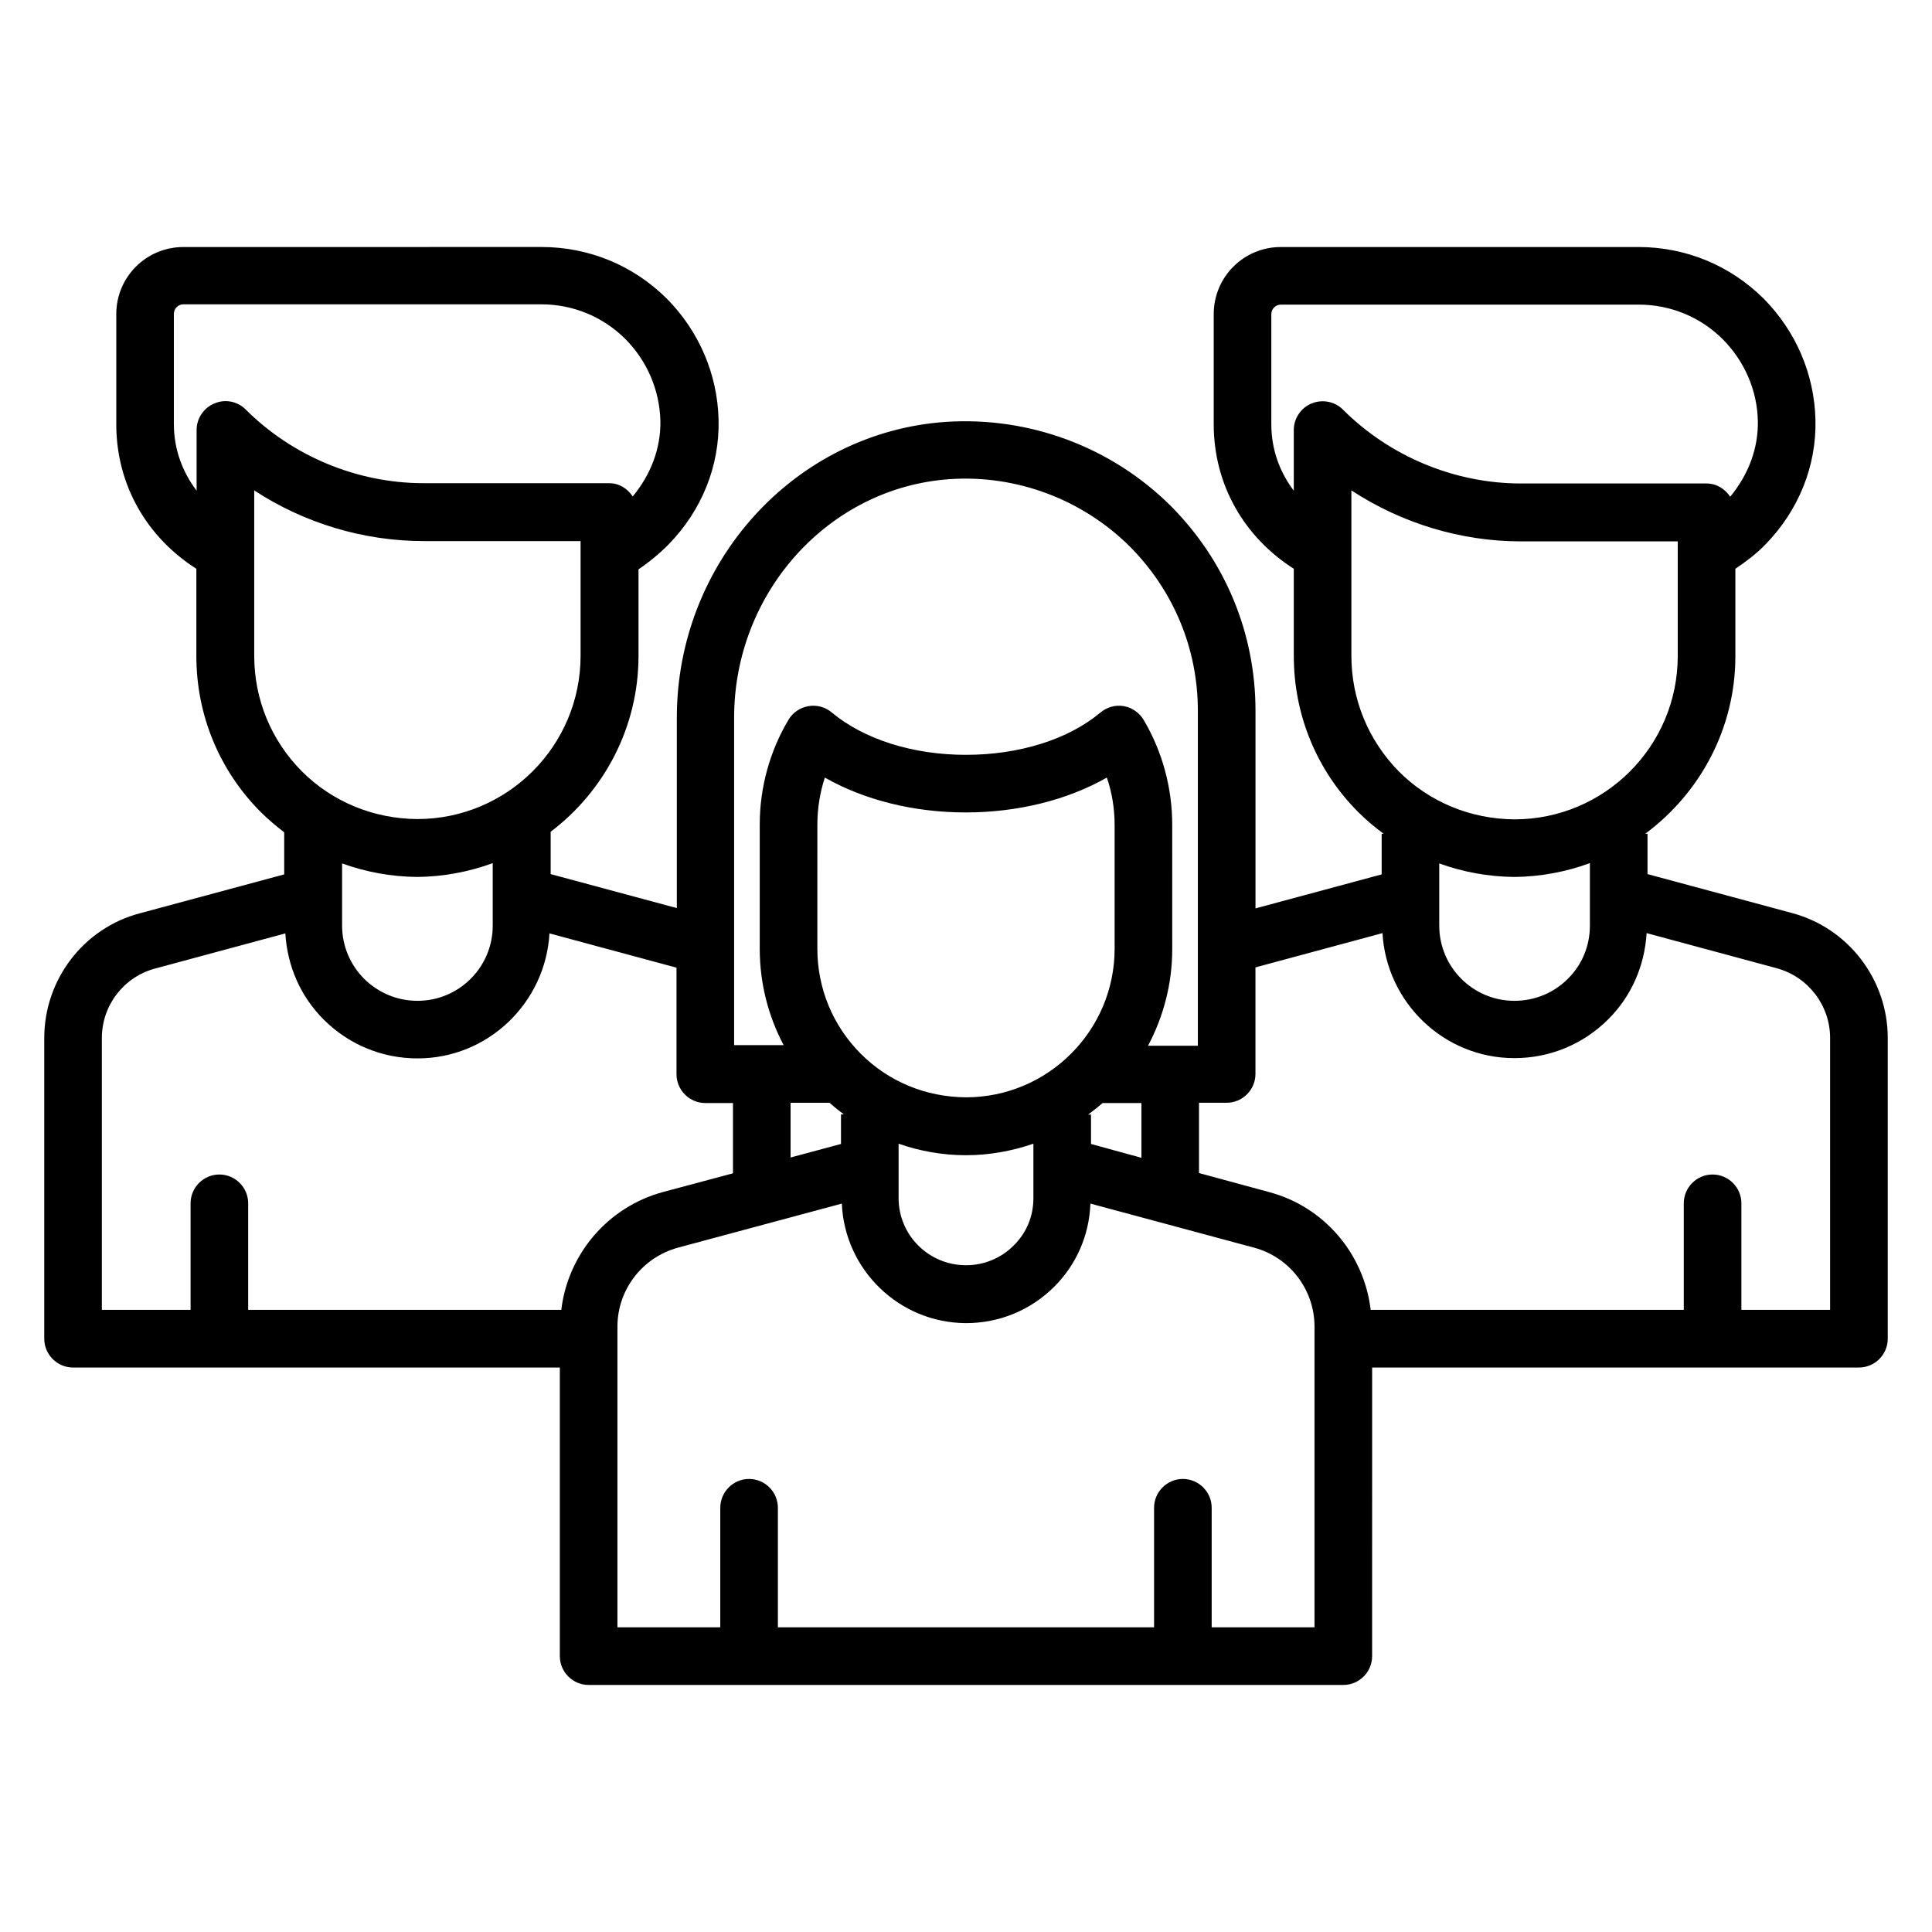 <?xml version="1.0" encoding="UTF-8"?>
<!-- Uploaded to: SVG Repo, www.svgrepo.com, Generator: SVG Repo Mixer Tools -->
<svg fill="#000000" width="800px" height="800px" version="1.1" viewBox="144 144 512 512" xmlns="http://www.w3.org/2000/svg">
 <path d="m618.85 385.95-38.242-10.305v-10.688h-0.609c14.426-10.688 23.895-27.785 23.895-47.098v-23.129c2.824-1.91 5.574-3.969 7.938-6.414 8.855-9.082 13.586-20.84 13.281-33.129-0.305-12.062-5.191-23.434-13.742-32.062-8.93-8.855-20.688-13.664-33.207-13.664l-94.73 0.004c-9.848 0-17.785 7.938-17.785 17.785v29.16c0 16.184 8.168 30 21.223 38.32v23.129c0 15.648 6.106 30.383 17.098 41.375 2.137 2.137 4.352 3.969 6.719 5.727h-0.535v10.762l-33.434 9.008v-52.367c0-20.457-7.938-39.695-22.441-54.273-15.727-15.648-37.48-23.738-59.617-22.289-40 2.75-71.297 37.176-71.297 78.395v50.457l-33.434-9.008v-11.223c14.121-10.688 23.281-27.633 23.281-46.641v-22.902c2.824-1.91 5.496-4.121 7.938-6.566 8.855-9.082 13.586-20.84 13.281-33.129-0.305-12.062-5.191-23.434-13.742-32.062-8.93-8.855-20.688-13.664-33.207-13.664l-94.883 0.008c-9.848 0-17.785 7.938-17.785 17.785v29.16c0 16.184 8.168 30 21.223 38.32v23.129c0 15.648 6.106 30.383 17.098 41.375 1.91 1.91 4.047 3.664 6.184 5.344v11.145l-38.242 10.305c-14.891 3.891-25.348 17.555-25.348 33.051v79.695c0 4.199 3.434 7.633 7.633 7.633h129v76.488c0 4.199 3.434 7.633 7.633 7.633h200c4.199 0 7.633-3.434 7.633-7.633l0.004-76.488h129.01c4.199 0 7.633-3.434 7.633-7.633v-79.695c0-15.496-10.457-29.16-25.418-33.129zm-127.25-135.04c-2.824 1.145-4.734 3.969-4.734 7.023v16.105c-3.742-4.961-5.953-10.914-5.953-17.633v-29.16c0-1.375 1.145-2.519 2.519-2.519h94.809c8.473 0 16.41 3.281 22.367 9.238 5.727 5.801 9.082 13.512 9.238 21.602 0.152 7.25-2.519 14.273-7.328 20.074-1.375-2.062-3.586-3.512-6.258-3.512h-49.16c-17.633 0-34.809-7.176-47.25-19.617-2.144-2.137-5.426-2.746-8.25-1.602zm10.531 66.867v-43.816c13.281 8.703 29.008 13.512 44.961 13.512h41.527v30.383c0 23.895-19.391 43.281-43.281 43.281-11.602-0.078-22.52-4.582-30.609-12.672-8.094-8.246-12.598-19.082-12.598-30.688zm63.207 54.961v16.566c0 5.344-2.062 10.383-5.879 14.121-3.742 3.742-8.777 5.801-14.121 5.801-10.992 0-19.922-8.93-19.922-19.922v-16.488c6.336 2.289 12.977 3.512 19.922 3.586 7.023-0.074 13.742-1.375 20-3.664zm-132.21 74.426v-7.785h-0.762c1.297-0.992 2.594-1.984 3.816-3.055h10.305v14.504zm-50.992 14.352v-14.426c5.648 1.984 11.68 3.055 17.863 3.055 6.258 0 12.289-1.145 17.863-3.055v14.426c0 4.809-1.832 9.238-5.266 12.594-3.359 3.359-7.863 5.191-12.594 5.191-9.852 0-17.867-7.938-17.867-17.785zm-15.266-22.137v7.785l-13.359 3.586v-14.504h10.305c1.223 1.07 2.519 2.137 3.816 3.055l-0.762 0.004zm72.516-43.969c0 21.754-17.711 39.391-39.391 39.391-10.609-0.078-20.457-4.121-27.863-11.527s-11.527-17.328-11.527-27.863l0.004-32.824c0-4.352 0.688-8.551 1.984-12.52 10.457 5.953 23.586 9.238 37.328 9.238s26.945-3.281 37.402-9.238c1.375 3.969 2.062 8.246 2.062 12.52zm-100.84-61.219c0-33.207 25.113-60.992 57.098-63.207 17.711-1.223 35.191 5.344 47.785 17.863 11.602 11.68 18.016 27.098 18.016 43.512v88.777h-13.207c4.047-7.633 6.414-16.336 6.414-25.57l-0.004-32.98c0-9.77-2.594-19.391-7.559-27.785-1.145-1.91-3.055-3.281-5.266-3.664-2.215-0.383-4.426 0.23-6.184 1.68-8.551 7.176-21.602 11.223-35.648 11.223-14.121 0-27.023-4.121-35.57-11.223-1.68-1.449-3.969-2.062-6.184-1.68-2.215 0.383-4.121 1.68-5.266 3.586-4.961 8.32-7.633 17.938-7.633 27.785v32.898c0 9.082 2.215 17.785 6.336 25.57h-13.129zm-137.71-83.281c-2.824 1.145-4.734 3.969-4.734 7.023v16.105c-3.738-4.961-6.027-10.918-6.027-17.711v-29.16c0-1.375 1.145-2.519 2.519-2.519h94.809c8.473 0 16.41 3.281 22.367 9.238 5.727 5.801 9.008 13.434 9.238 21.602 0.152 7.25-2.519 14.273-7.328 20.074-1.375-2.062-3.586-3.512-6.258-3.512h-49.16c-17.633 0-34.809-7.176-47.25-19.617-2.066-2.059-5.352-2.746-8.176-1.523zm10.535 66.867v-43.816c13.281 8.703 29.008 13.434 44.961 13.434h41.527v30.383c0 23.895-19.391 43.281-43.281 43.281-11.602-0.078-22.52-4.582-30.609-12.672-8.094-8.168-12.598-19.004-12.598-30.609zm63.207 54.961v16.566c0 10.992-8.93 19.922-19.922 19.922-5.344 0-10.305-2.062-14.121-5.801-3.742-3.742-5.879-8.777-5.879-14.121v-16.488c6.336 2.289 12.977 3.512 19.922 3.586 7.023-0.074 13.738-1.375 20-3.664zm18.168 118.39h-82.977v-28.242c0-4.199-3.434-7.633-7.633-7.633s-7.633 3.434-7.633 7.633v28.242h-23.512v-72.059c0-8.625 5.801-16.184 14.121-18.398l34.504-9.312c0.535 8.625 3.969 16.641 10.152 22.824 6.641 6.641 15.496 10.305 24.887 10.305 18.703 0 33.895-14.734 34.961-33.129l33.664 9.082v28.242c0 4.199 3.434 7.633 7.633 7.633h7.328v18.625l-18.551 4.961c-14.656 3.977-25.191 16.496-26.945 31.227zm199.61 84.121h-27.25v-31.68c0-4.199-3.434-7.633-7.633-7.633s-7.633 3.434-7.633 7.633v31.68h-99.695v-31.68c0-4.199-3.434-7.633-7.633-7.633s-7.633 3.434-7.633 7.633v31.68h-27.254v-79.691c0-9.77 6.566-18.32 16.031-20.914l43.434-11.68c0.762 17.559 15.191 31.602 32.898 31.68 8.855 0 17.176-3.434 23.434-9.695 5.879-5.879 9.238-13.664 9.543-21.984l43.359 11.676c9.465 2.519 16.031 11.145 16.031 20.914zm136.64-84.121h-23.512v-28.242c0-4.199-3.434-7.633-7.633-7.633s-7.633 3.434-7.633 7.633v28.242h-82.977c-1.754-14.809-12.289-27.328-26.945-31.223l-18.551-5.039v-18.625h7.328c4.199 0 7.633-3.434 7.633-7.633v-28.242l33.664-9.082c1.07 18.398 16.258 33.129 34.961 33.129 9.391 0 18.242-3.664 24.887-10.305 6.184-6.184 9.617-14.199 10.152-22.824l34.504 9.312c8.32 2.289 14.121 9.848 14.121 18.473z"/>
</svg>